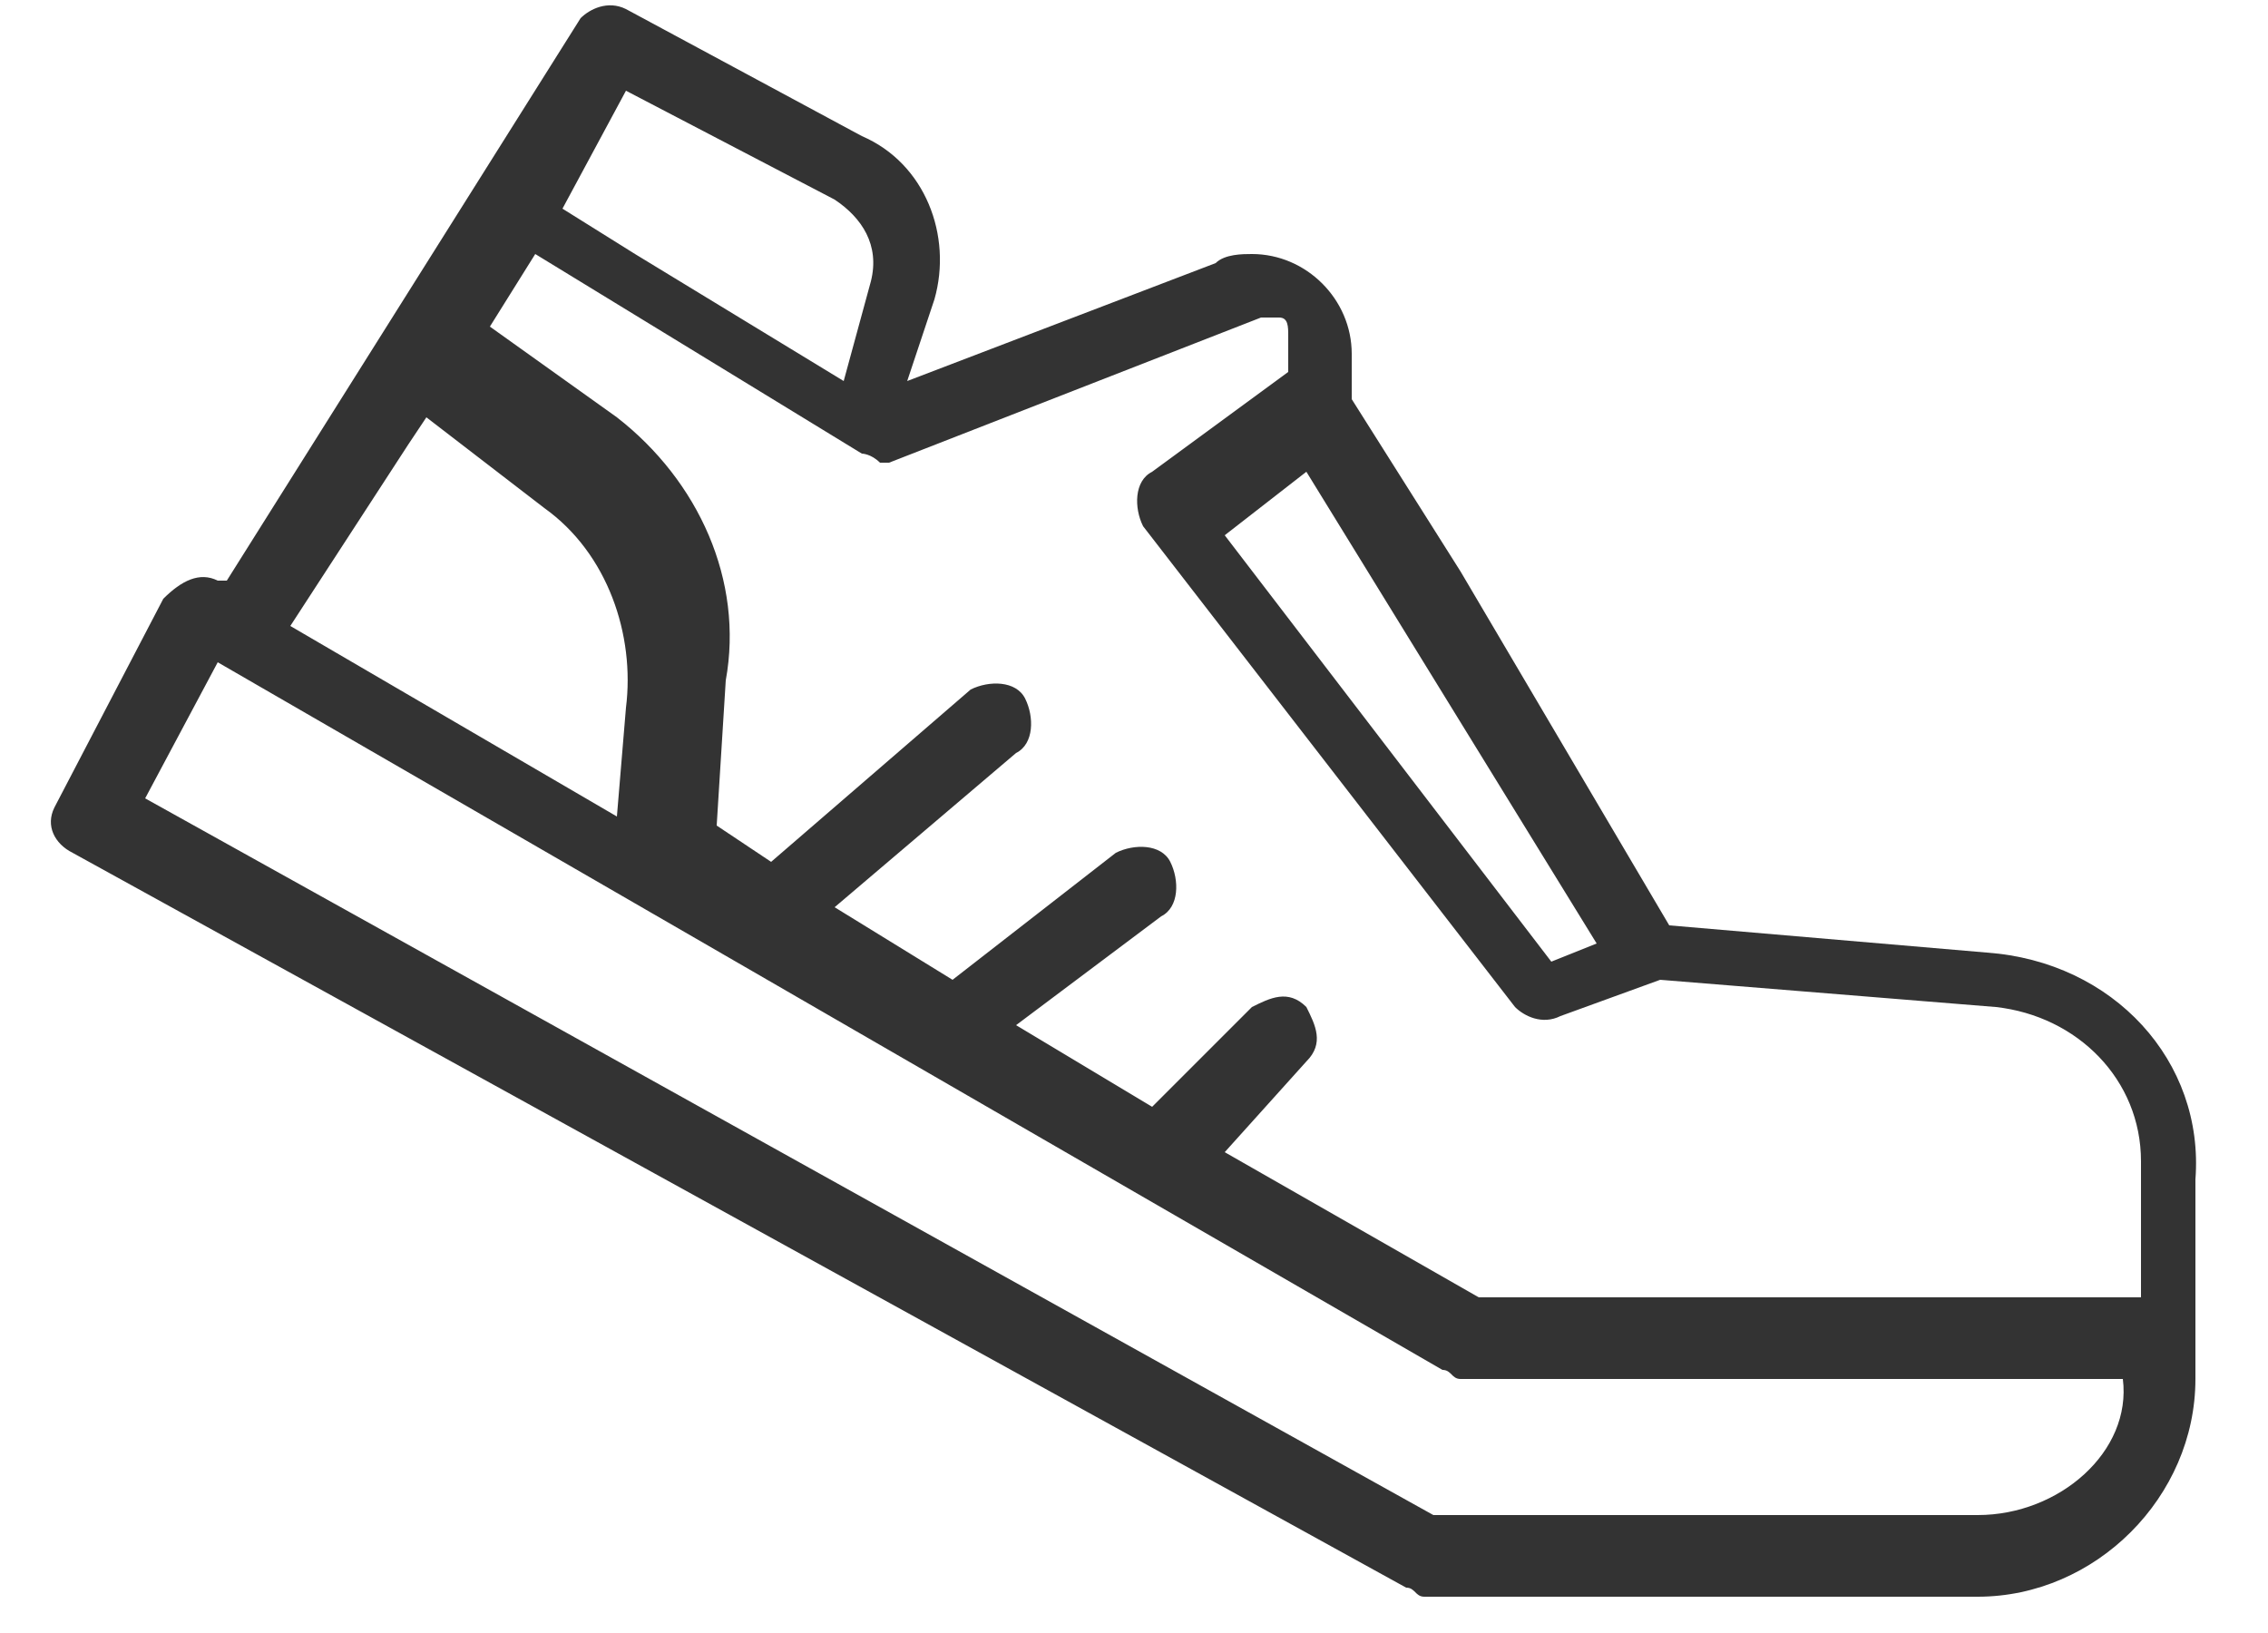 <svg width="25" height="18" viewBox="0 0 25 18" fill="none" xmlns="http://www.w3.org/2000/svg">
<path d="M21.9 10.5L18.4 10.2L16.1 6.3L14.9 4.4V3.9C14.9 3.3 14.4 2.8 13.8 2.8C13.7 2.8 13.5 2.8 13.4 2.9L10 4.2L10.3 3.3C10.5 2.6 10.2 1.8 9.5 1.5L6.9 0.1C6.7 1.38432e-05 6.5 0.1 6.4 0.2L2.5 6.4H2.4C2.2 6.3 2 6.4 1.8 6.6L0.6 8.9C0.5 9.1 0.6 9.3 0.8 9.4L15.5 17.5C15.6 17.5 15.6 17.6 15.7 17.6H21.8C23.1 17.6 24.2 16.5 24.2 15.2V13C24.3 11.7 23.3 10.6 21.9 10.5ZM17.6 10.4L17.1 10.6L13.5 5.9L14.4 5.2L17.6 10.4ZM6.9 1L9.2 2.2C9.5 2.4 9.7 2.7 9.6 3.1L9.3 4.2L7 2.8L6.2 2.3L6.9 1ZM4.5 4.9L4.7 4.6L6 5.6C6.7 6.1 7 7 6.9 7.8L6.8 9L3.2 6.9L4.5 4.9ZM21.8 16.7H15.8L1.6 8.8L2.4 7.3L15.9 15.1C16 15.1 16 15.2 16.1 15.2H23.4C23.5 16 22.7 16.7 21.8 16.7ZM23.5 14.3H16.3L13.5 12.7L14.4 11.7C14.6 11.5 14.5 11.3 14.4 11.1C14.2 10.9 14 11 13.8 11.1L12.7 12.2L11.2 11.3L12.8 10.1C13 10 13 9.7 12.9 9.5C12.8 9.3 12.5 9.3 12.3 9.4L10.5 10.8L9.2 10L11.2 8.3C11.4 8.2 11.4 7.9 11.3 7.7C11.2 7.5 10.9 7.5 10.7 7.6L8.5 9.5L7.9 9.1L8 7.5C8.2 6.4 7.7 5.3 6.8 4.6L5.4 3.6L5.9 2.8L9.5 5C9.5 5 9.6 5 9.7 5.1C9.8 5.1 9.8 5.1 9.8 5.1L13.9 3.5C14 3.5 14.1 3.5 14.1 3.5C14.2 3.5 14.2 3.6 14.2 3.7V4.1L12.7 5.2C12.5 5.3 12.5 5.6 12.6 5.8L16.7 11.1C16.8 11.2 17 11.3 17.2 11.2L18.3 10.8L22 11.1C22.9 11.2 23.6 11.9 23.6 12.8V14.3H23.5Z" fill="#333333"/>
</svg>
